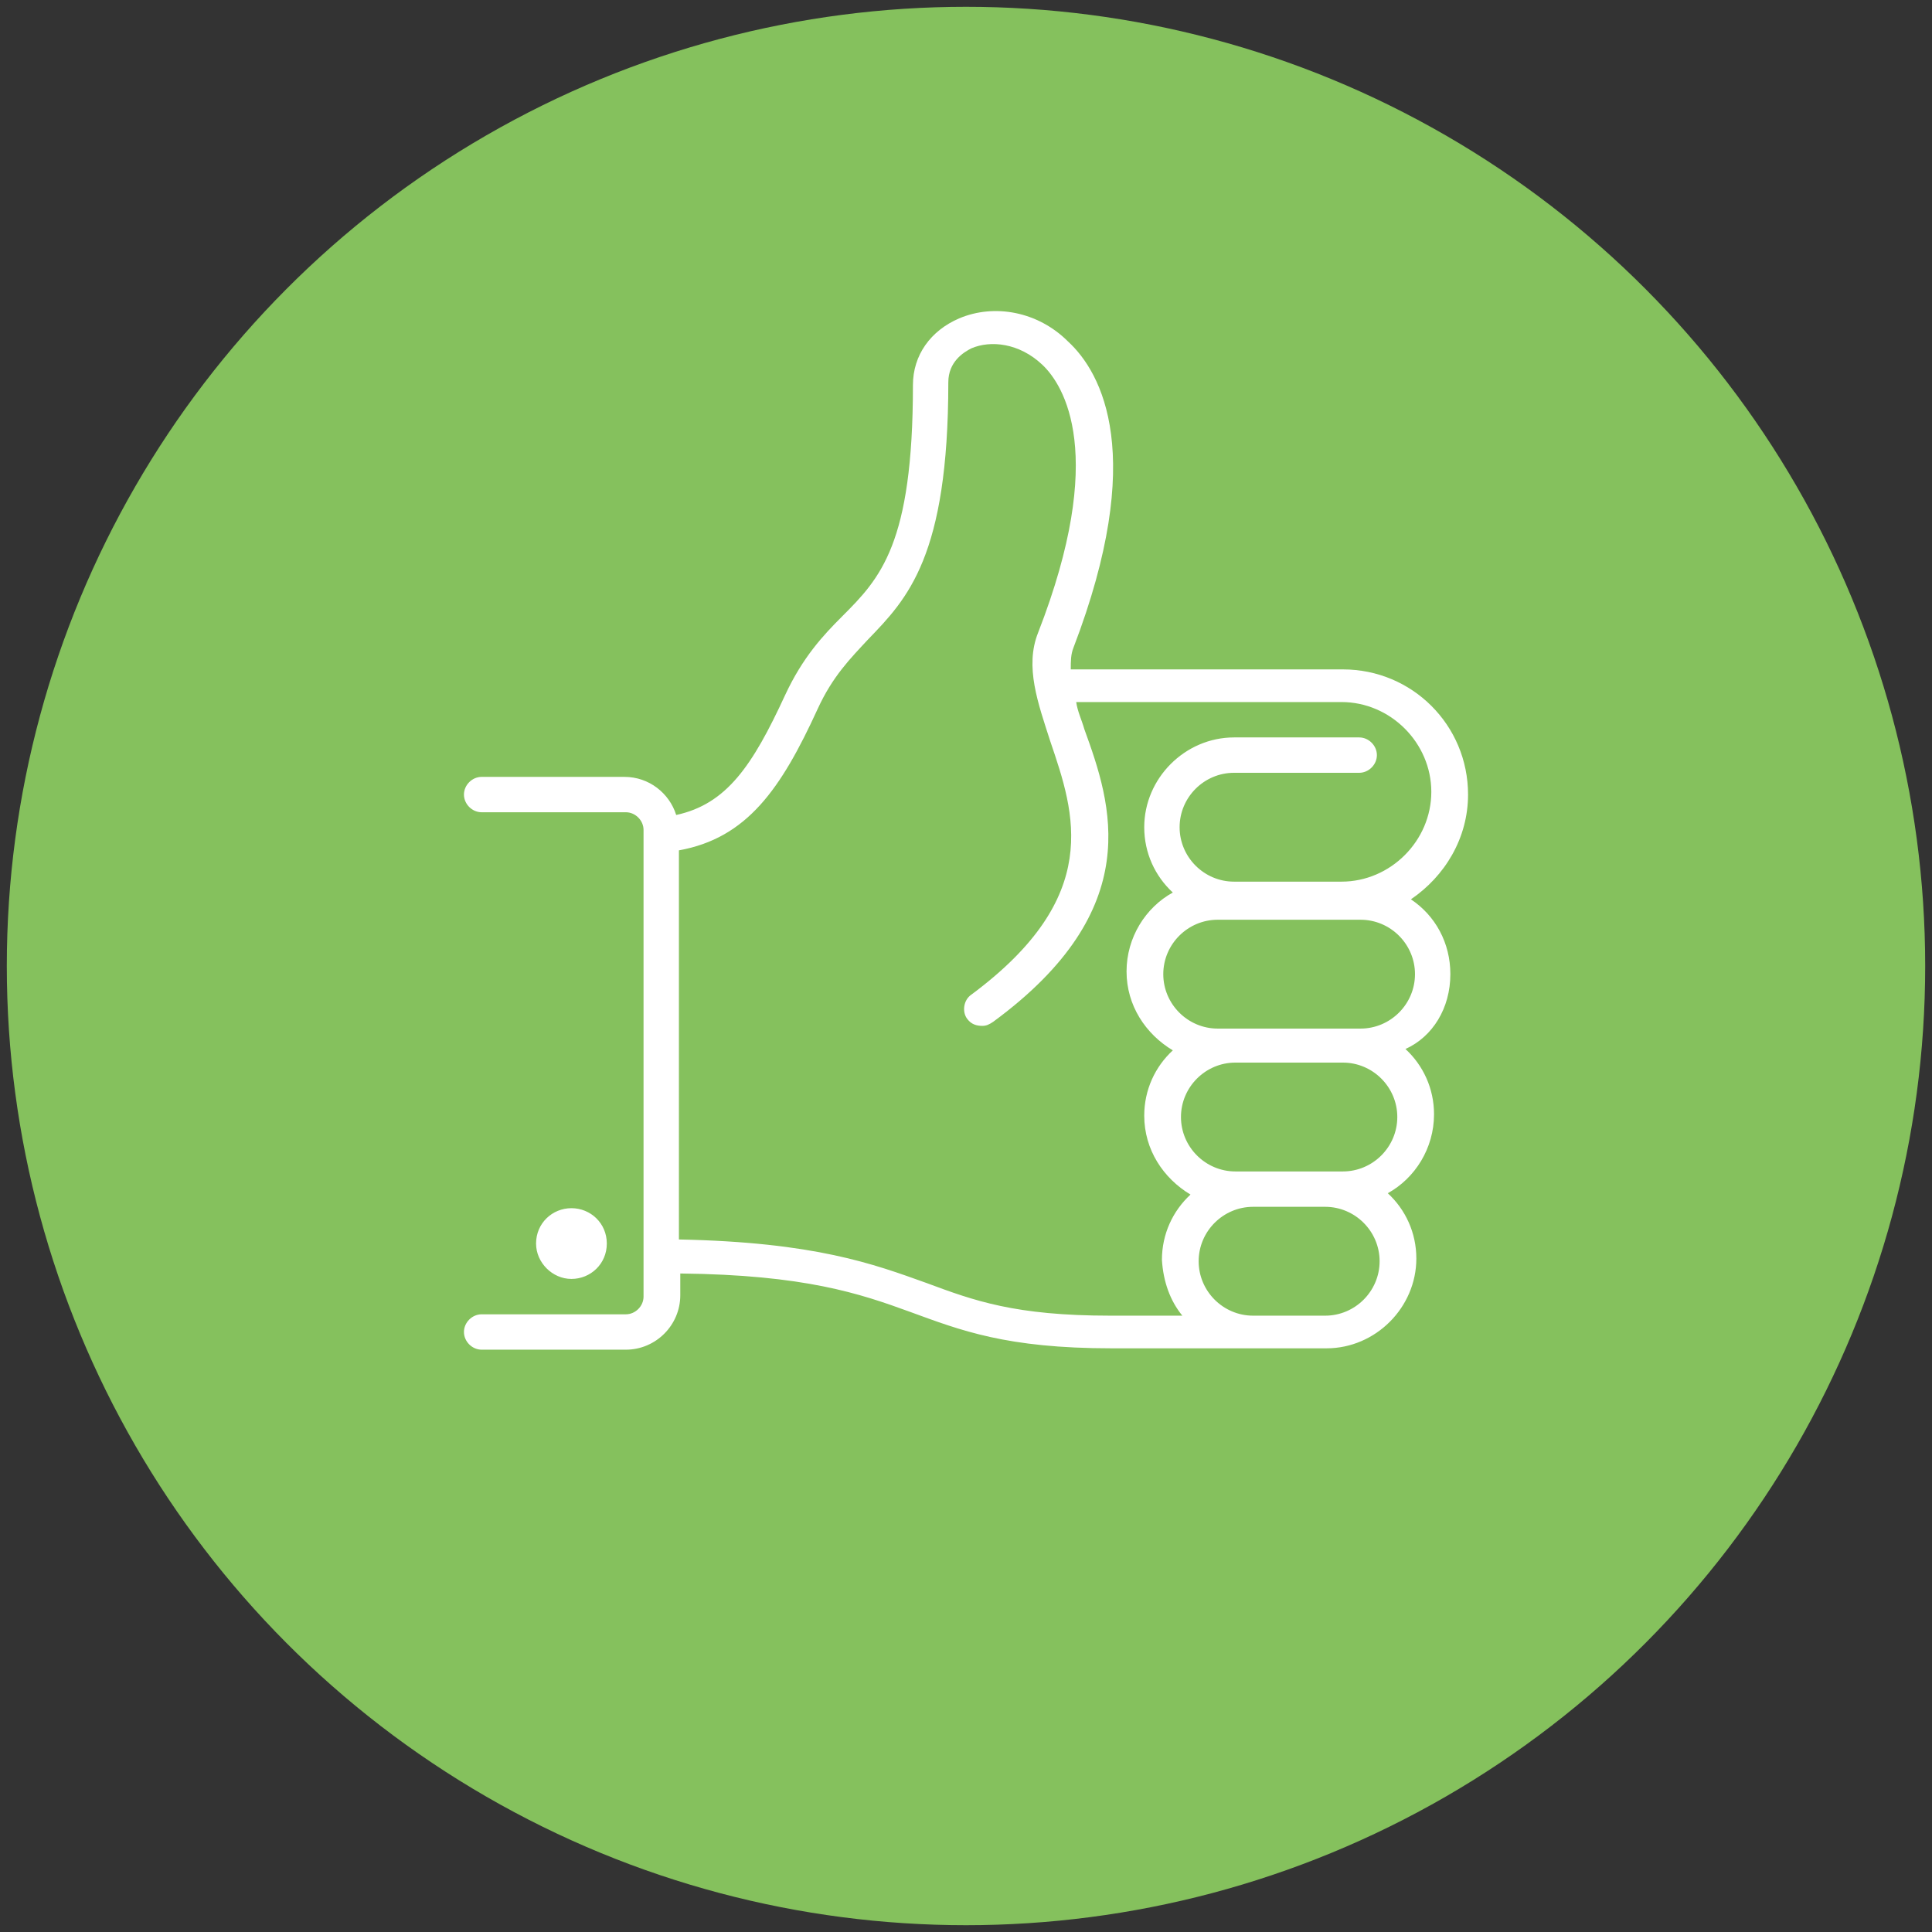 <svg xmlns="http://www.w3.org/2000/svg" viewBox="0 0 142 142" style="enable-background:new 0 0 142 142" xml:space="preserve"><rect x="0" y="0" width="142" height="142" fill="#333333" stroke="none"/><style>.st0{fill:#53a3db}.st1{fill:#1b2841}.st2{fill:#181e41}.st3{fill:#0c3051}.st5,.st6{fill:none;stroke:#80a7d5;stroke-width:1.99;stroke-linecap:round;stroke-linejoin:round;stroke-miterlimit:10}.st6{stroke:#fff;stroke-width:2.006}.st7{fill:#d5edf9}.st8{fill:#0c1a31}.st9{fill:#52a4dd}.st10{fill:#464749}.st11{fill:#535353}.st12{fill:#0c1131}.st13{fill:#535453}.st14{fill:#47a9e3}.st15{fill:#a5a5a5}.st16{fill:#535354}.st17{fill:#55b9e9}.st18{fill:#001641}.st19{fill:#0c2340}.st20{fill:#62b5e5}.st21{fill:#363636}.st22{fill:#80a7d5}.st23{fill:#e4db7b}.st24{fill:#b34952}.st25{fill:#539cd4}</style><g id="Design"><circle cx="71" cy="71" r="70.5" style="fill:#85c15d"/><path d="M106.6 71.6c0-2.3-1.1-4.3-2.9-5.5 2.5-1.7 4.2-4.5 4.2-7.7 0-5.1-4.1-9.2-9.2-9.2h-20c0-.6 0-1.1.2-1.6 5.4-14.1 2.1-20.2-.4-22.5-2.2-2.2-5.4-2.8-8-1.7-2.1.9-3.4 2.7-3.4 4.9 0 11.7-2.4 14.2-5.2 17-1.4 1.4-2.9 3-4.2 5.8-2.4 5.2-4.3 8-8 8.8-.5-1.6-2-2.8-3.8-2.8H35.4c-.7 0-1.3.6-1.3 1.3 0 .7.6 1.3 1.3 1.3H46c.7 0 1.3.6 1.3 1.3v34.3c0 .7-.6 1.3-1.3 1.3H35.4c-.7 0-1.3.6-1.3 1.3 0 .7.6 1.3 1.3 1.3H46c2.2 0 4-1.8 4-4v-1.6c18.3.2 16.2 5.5 31.7 5.5h15.8c3.6 0 6.6-3 6.6-6.6 0-1.9-.8-3.6-2.1-4.8 2-1.1 3.4-3.3 3.4-5.8 0-1.9-.8-3.6-2.1-4.8 2-.9 3.3-3 3.3-5.5zM86.9 96.7h-5.3c-7 0-10-1.1-13.5-2.4-3.9-1.4-8.2-3-18.2-3.2V62.5c5-.9 7.5-4.5 10.2-10.4 1.1-2.4 2.4-3.7 3.7-5.1 2.9-3 5.9-6.1 5.9-18.9 0-1.5 1.1-2.2 1.7-2.5 1.4-.6 3.5-.4 5.2 1.2 1.6 1.5 4.8 6.6-.3 19.7-1 2.5 0 5.2.9 8 1.8 5.3 3.9 11.4-5.8 18.6-.6.4-.7 1.3-.3 1.8.3.4.7.5 1.1.5.3 0 .5-.1.8-.3 11.3-8.3 8.7-16 6.7-21.5-.2-.7-.5-1.3-.6-2h19.5c3.6 0 6.6 3 6.6 6.6 0 3.6-3 6.6-6.6 6.6h-7.9c-2.2 0-4-1.8-4-4s1.8-4 4-4h9.2c.7 0 1.3-.6 1.3-1.3 0-.7-.6-1.3-1.3-1.3h-9.2c-3.6 0-6.6 3-6.6 6.6 0 1.9.8 3.6 2.1 4.8-2 1.1-3.4 3.3-3.4 5.8s1.4 4.6 3.4 5.8c-1.3 1.2-2.1 2.9-2.1 4.8 0 2.5 1.4 4.6 3.4 5.8-1.3 1.2-2.1 2.9-2.1 4.8.1 1.6.6 3 1.5 4.1zm10.5 0h-5.3c-2.2 0-4-1.8-4-4s1.8-4 4-4h5.3c2.2 0 4 1.8 4 4s-1.8 4-4 4zm1.3-10.6h-7.9c-2.2 0-4-1.8-4-4s1.8-4 4-4h7.9c2.2 0 4 1.8 4 4s-1.8 4-4 4zm1.3-10.5H89.5c-2.2 0-4-1.8-4-4s1.8-4 4-4H100c2.2 0 4 1.8 4 4s-1.8 4-4 4zM44.6 91.4c0 1.5-1.2 2.6-2.6 2.6s-2.6-1.2-2.6-2.6c0-1.5 1.2-2.6 2.6-2.6s2.6 1.1 2.6 2.6z" style="fill:#fff"/></g></svg>